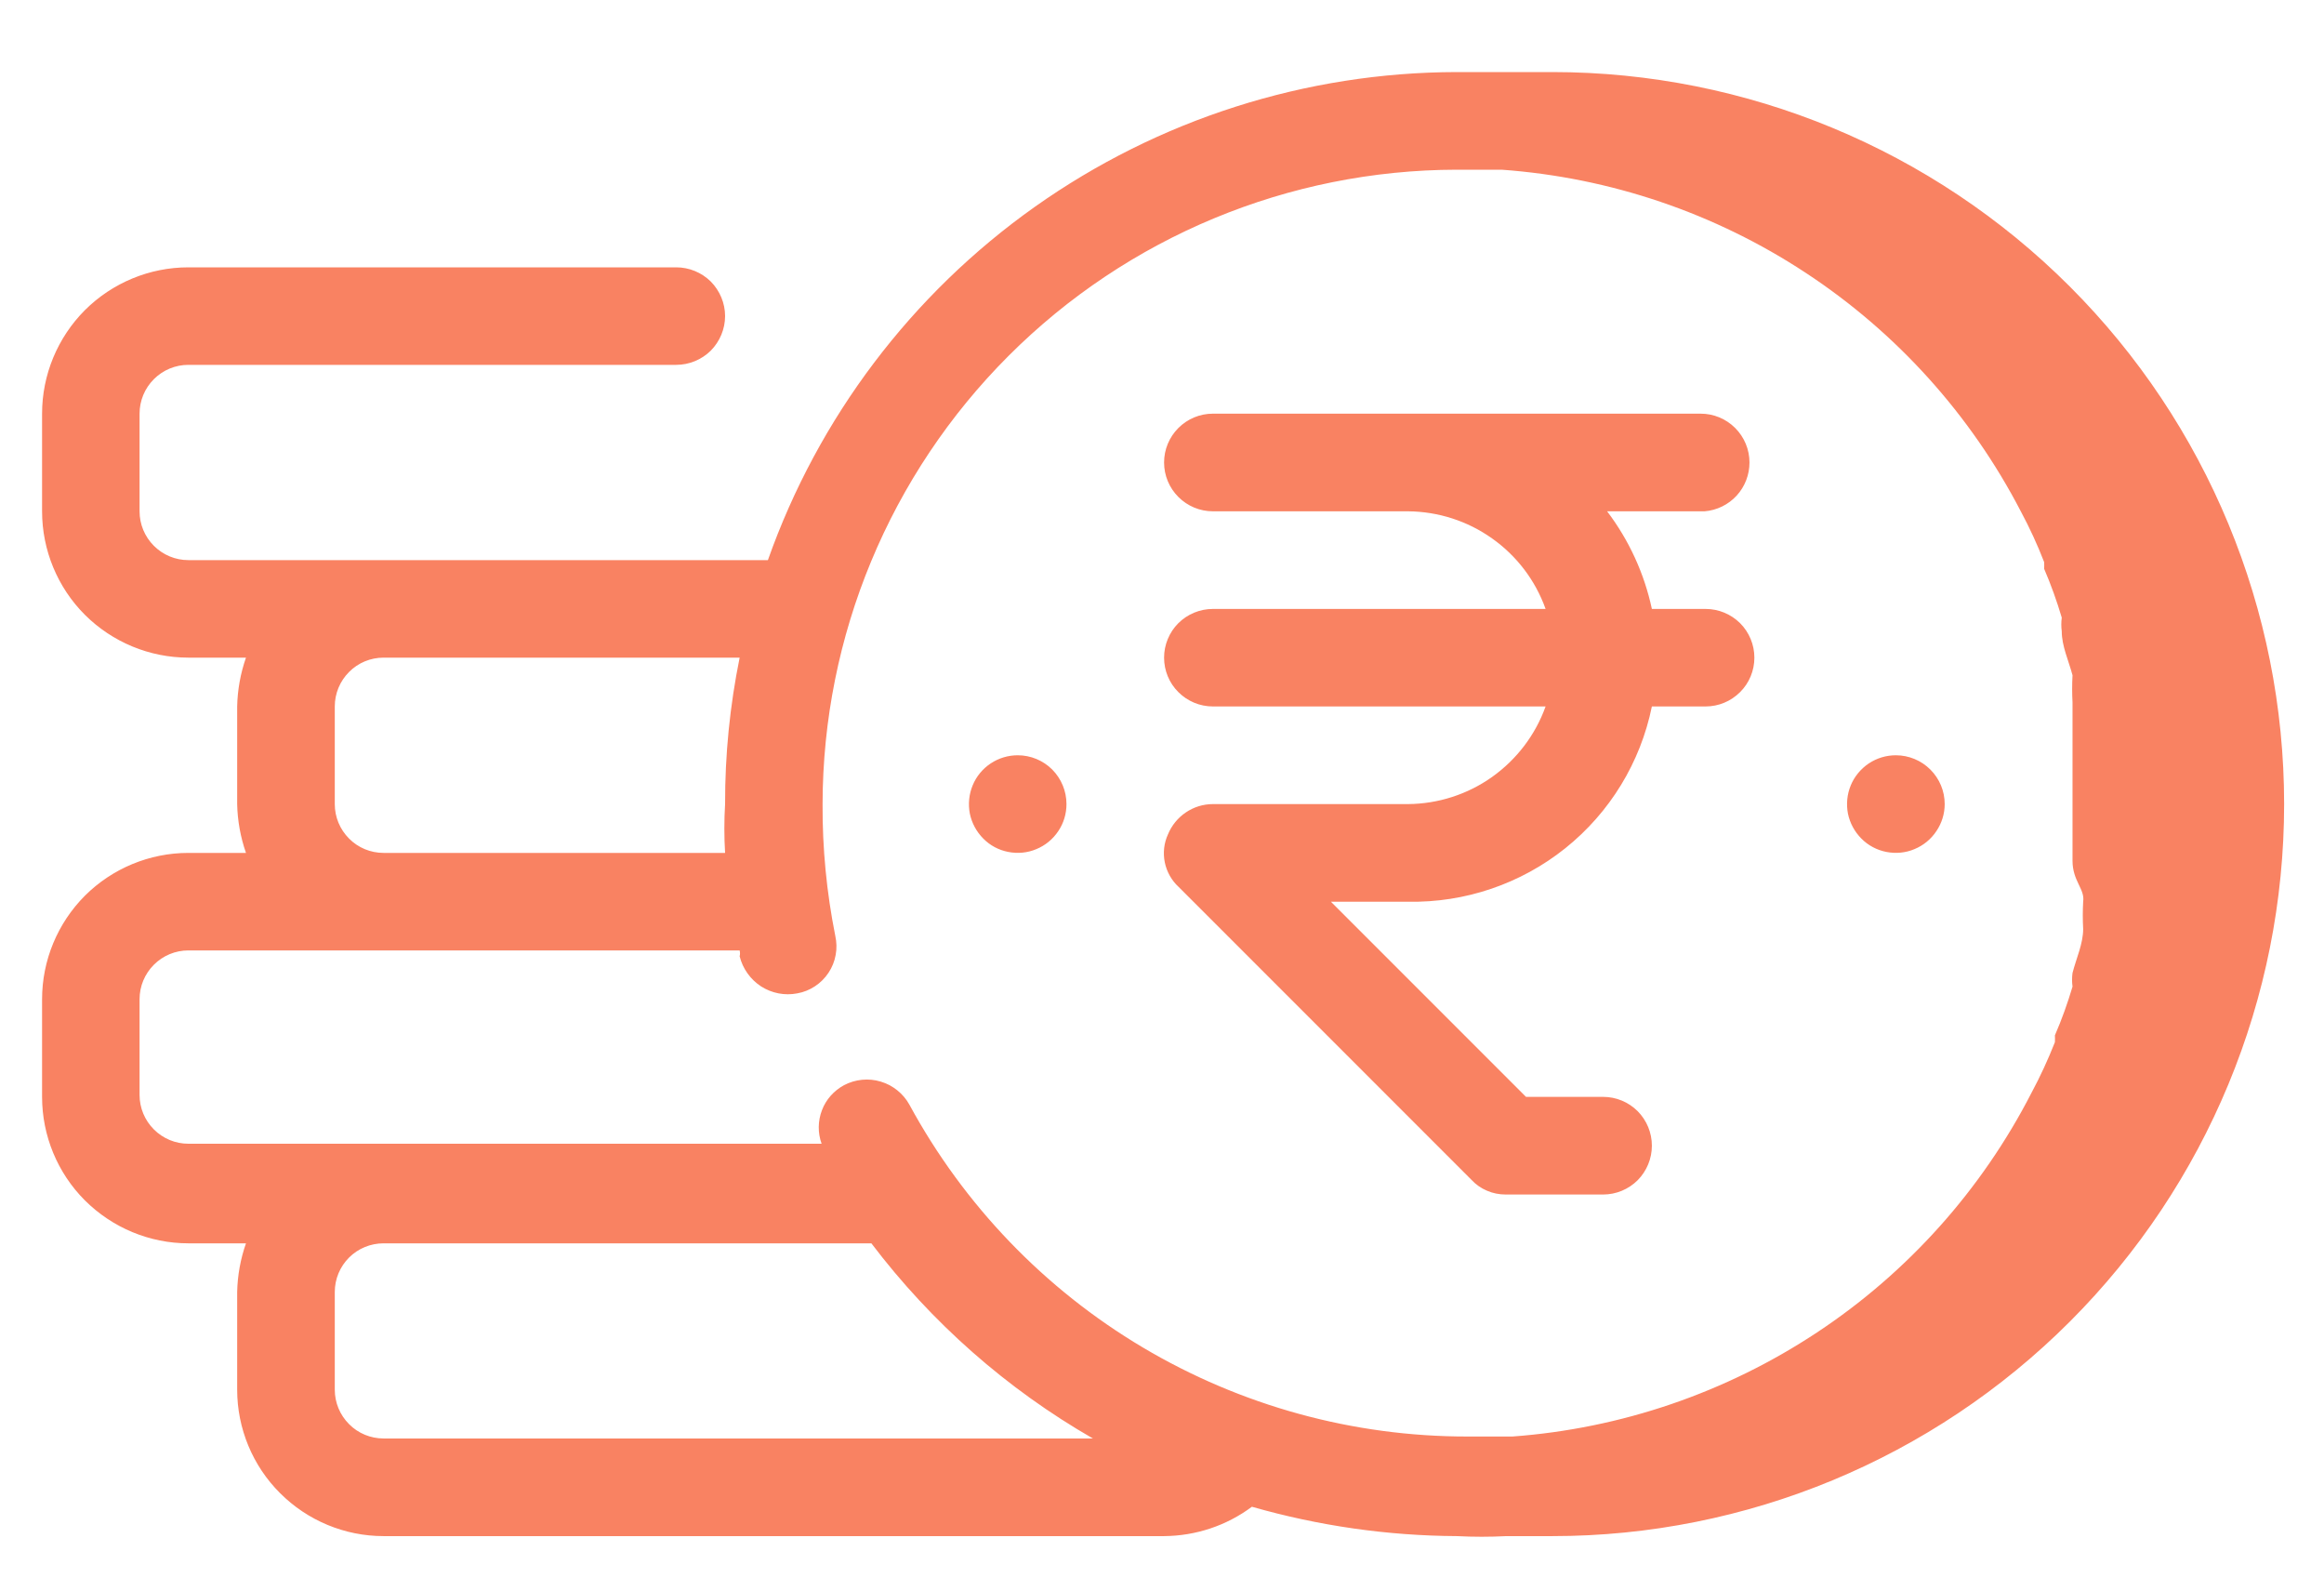 <svg width="19" height="13" viewBox="0 0 19 13" fill="none" xmlns="http://www.w3.org/2000/svg">
<path d="M15.5 6.173C15.421 6.173 15.344 6.196 15.278 6.24C15.213 6.284 15.161 6.346 15.131 6.419C15.101 6.492 15.093 6.572 15.108 6.65C15.124 6.727 15.162 6.798 15.218 6.854C15.273 6.91 15.345 6.948 15.422 6.963C15.499 6.978 15.579 6.971 15.652 6.94C15.725 6.91 15.787 6.859 15.831 6.793C15.875 6.728 15.899 6.651 15.899 6.572C15.899 6.466 15.857 6.365 15.782 6.29C15.707 6.215 15.605 6.173 15.5 6.173ZM12.708 0.589H12.301H11.91C10.675 0.591 9.47 0.976 8.461 1.69C7.453 2.404 6.69 3.413 6.278 4.578H1.54C1.434 4.578 1.333 4.536 1.258 4.461C1.183 4.386 1.141 4.285 1.141 4.179V3.381C1.141 3.275 1.183 3.174 1.258 3.099C1.333 3.024 1.434 2.982 1.54 2.982H5.529C5.634 2.982 5.736 2.94 5.811 2.866C5.885 2.791 5.928 2.689 5.928 2.583C5.928 2.478 5.885 2.376 5.811 2.301C5.736 2.227 5.634 2.185 5.529 2.185H1.54C1.223 2.185 0.919 2.311 0.694 2.535C0.47 2.76 0.344 3.064 0.344 3.381V4.179C0.344 4.496 0.47 4.801 0.694 5.025C0.919 5.249 1.223 5.375 1.54 5.375H2.011C1.966 5.504 1.942 5.638 1.939 5.774V6.572C1.942 6.708 1.966 6.842 2.011 6.971H1.54C1.223 6.971 0.919 7.097 0.694 7.321C0.47 7.546 0.344 7.85 0.344 8.167V8.965C0.344 9.282 0.47 9.587 0.694 9.811C0.919 10.035 1.223 10.162 1.54 10.162H2.011C1.966 10.29 1.942 10.424 1.939 10.56V11.358C1.939 11.675 2.065 11.98 2.29 12.204C2.514 12.428 2.818 12.555 3.136 12.555H9.517C9.776 12.553 10.027 12.47 10.235 12.315C10.78 12.471 11.343 12.552 11.91 12.555C12.046 12.562 12.181 12.562 12.317 12.555H12.692C14.278 12.555 15.8 11.924 16.922 10.802C18.044 9.68 18.674 8.159 18.674 6.572C18.674 4.985 18.044 3.464 16.922 2.342C15.8 1.22 14.278 0.589 12.692 0.589H12.708ZM2.737 5.774C2.737 5.668 2.779 5.567 2.854 5.492C2.928 5.417 3.03 5.375 3.136 5.375H6.047C5.967 5.769 5.927 6.17 5.928 6.572C5.92 6.705 5.92 6.838 5.928 6.971H3.136C3.03 6.971 2.928 6.929 2.854 6.854C2.779 6.779 2.737 6.678 2.737 6.572V5.774ZM3.136 11.757C3.03 11.757 2.928 11.715 2.854 11.64C2.779 11.565 2.737 11.464 2.737 11.358V10.56C2.737 10.454 2.779 10.353 2.854 10.278C2.928 10.204 3.03 10.162 3.136 10.162H7.124C7.615 10.809 8.23 11.352 8.935 11.757H3.136ZM17.031 7.37C17.027 7.444 17.027 7.519 17.031 7.593C17.031 7.713 16.975 7.832 16.944 7.952C16.939 7.989 16.939 8.026 16.944 8.064C16.904 8.199 16.856 8.333 16.8 8.462C16.801 8.481 16.801 8.5 16.8 8.518C16.744 8.66 16.68 8.799 16.608 8.933C16.201 9.725 15.597 10.4 14.854 10.891C14.11 11.383 13.253 11.676 12.365 11.741H11.998C11.063 11.742 10.146 11.49 9.343 11.013C8.54 10.536 7.881 9.85 7.435 9.029C7.385 8.938 7.3 8.87 7.2 8.84C7.101 8.81 6.993 8.821 6.901 8.869C6.818 8.914 6.753 8.986 6.72 9.074C6.686 9.162 6.685 9.259 6.717 9.348H1.54C1.434 9.348 1.333 9.306 1.258 9.231C1.183 9.156 1.141 9.055 1.141 8.949V8.167C1.141 8.061 1.183 7.96 1.258 7.885C1.333 7.81 1.434 7.768 1.54 7.768H6.047C6.051 7.784 6.051 7.801 6.047 7.816C6.072 7.917 6.135 8.005 6.222 8.062C6.31 8.118 6.415 8.139 6.518 8.119C6.57 8.11 6.619 8.09 6.663 8.061C6.707 8.032 6.745 7.994 6.774 7.95C6.803 7.906 6.823 7.857 6.832 7.805C6.842 7.753 6.84 7.7 6.829 7.649C6.758 7.294 6.723 6.933 6.725 6.572C6.727 5.197 7.274 3.88 8.246 2.908C9.218 1.936 10.536 1.389 11.91 1.387H12.277C13.164 1.451 14.02 1.741 14.763 2.23C15.506 2.718 16.111 3.389 16.521 4.179C16.593 4.313 16.657 4.452 16.712 4.594C16.713 4.612 16.713 4.631 16.712 4.649C16.768 4.779 16.816 4.913 16.856 5.048C16.851 5.085 16.851 5.123 16.856 5.16C16.856 5.28 16.912 5.399 16.944 5.519C16.94 5.593 16.94 5.668 16.944 5.742C16.944 5.83 16.944 5.918 16.944 6.014C16.944 6.109 16.944 6.349 16.944 6.524C16.944 6.7 16.944 6.867 16.944 7.035C16.944 7.202 17.047 7.266 17.031 7.37ZM14.303 3.78C14.303 3.674 14.261 3.573 14.186 3.498C14.111 3.423 14.01 3.381 13.904 3.381H9.916C9.81 3.381 9.709 3.423 9.634 3.498C9.559 3.573 9.517 3.674 9.517 3.78C9.517 3.886 9.559 3.987 9.634 4.062C9.709 4.137 9.81 4.179 9.916 4.179H11.511C11.758 4.181 11.998 4.258 12.199 4.401C12.4 4.543 12.553 4.744 12.636 4.977H9.916C9.81 4.977 9.709 5.019 9.634 5.093C9.559 5.168 9.517 5.27 9.517 5.375C9.517 5.481 9.559 5.583 9.634 5.657C9.709 5.732 9.81 5.774 9.916 5.774H12.636C12.553 6.006 12.4 6.207 12.199 6.35C11.998 6.493 11.758 6.57 11.511 6.572H9.916C9.837 6.572 9.76 6.596 9.695 6.64C9.63 6.684 9.579 6.746 9.549 6.819C9.516 6.891 9.507 6.971 9.523 7.049C9.539 7.126 9.579 7.197 9.637 7.25L12.03 9.643C12.065 9.681 12.109 9.712 12.157 9.732C12.205 9.753 12.257 9.763 12.309 9.763H13.107C13.212 9.763 13.314 9.721 13.389 9.646C13.463 9.571 13.505 9.47 13.505 9.364C13.505 9.258 13.463 9.157 13.389 9.082C13.314 9.007 13.212 8.965 13.107 8.965H12.476L10.881 7.37H11.511C11.978 7.379 12.433 7.224 12.797 6.933C13.162 6.641 13.412 6.231 13.505 5.774H13.944C14.05 5.774 14.151 5.732 14.226 5.657C14.301 5.583 14.343 5.481 14.343 5.375C14.343 5.27 14.301 5.168 14.226 5.093C14.151 5.019 14.05 4.977 13.944 4.977H13.505C13.443 4.687 13.318 4.415 13.139 4.179H13.936C14.036 4.171 14.13 4.125 14.198 4.051C14.266 3.977 14.303 3.88 14.303 3.78ZM8.321 6.173C8.242 6.173 8.165 6.196 8.099 6.24C8.033 6.284 7.982 6.346 7.952 6.419C7.922 6.492 7.914 6.572 7.929 6.65C7.945 6.727 7.983 6.798 8.039 6.854C8.094 6.91 8.165 6.948 8.243 6.963C8.32 6.978 8.4 6.971 8.473 6.94C8.546 6.91 8.608 6.859 8.652 6.793C8.696 6.728 8.719 6.651 8.719 6.572C8.719 6.466 8.677 6.365 8.603 6.29C8.528 6.215 8.426 6.173 8.321 6.173Z" fill="#F98262"/>
</svg>
